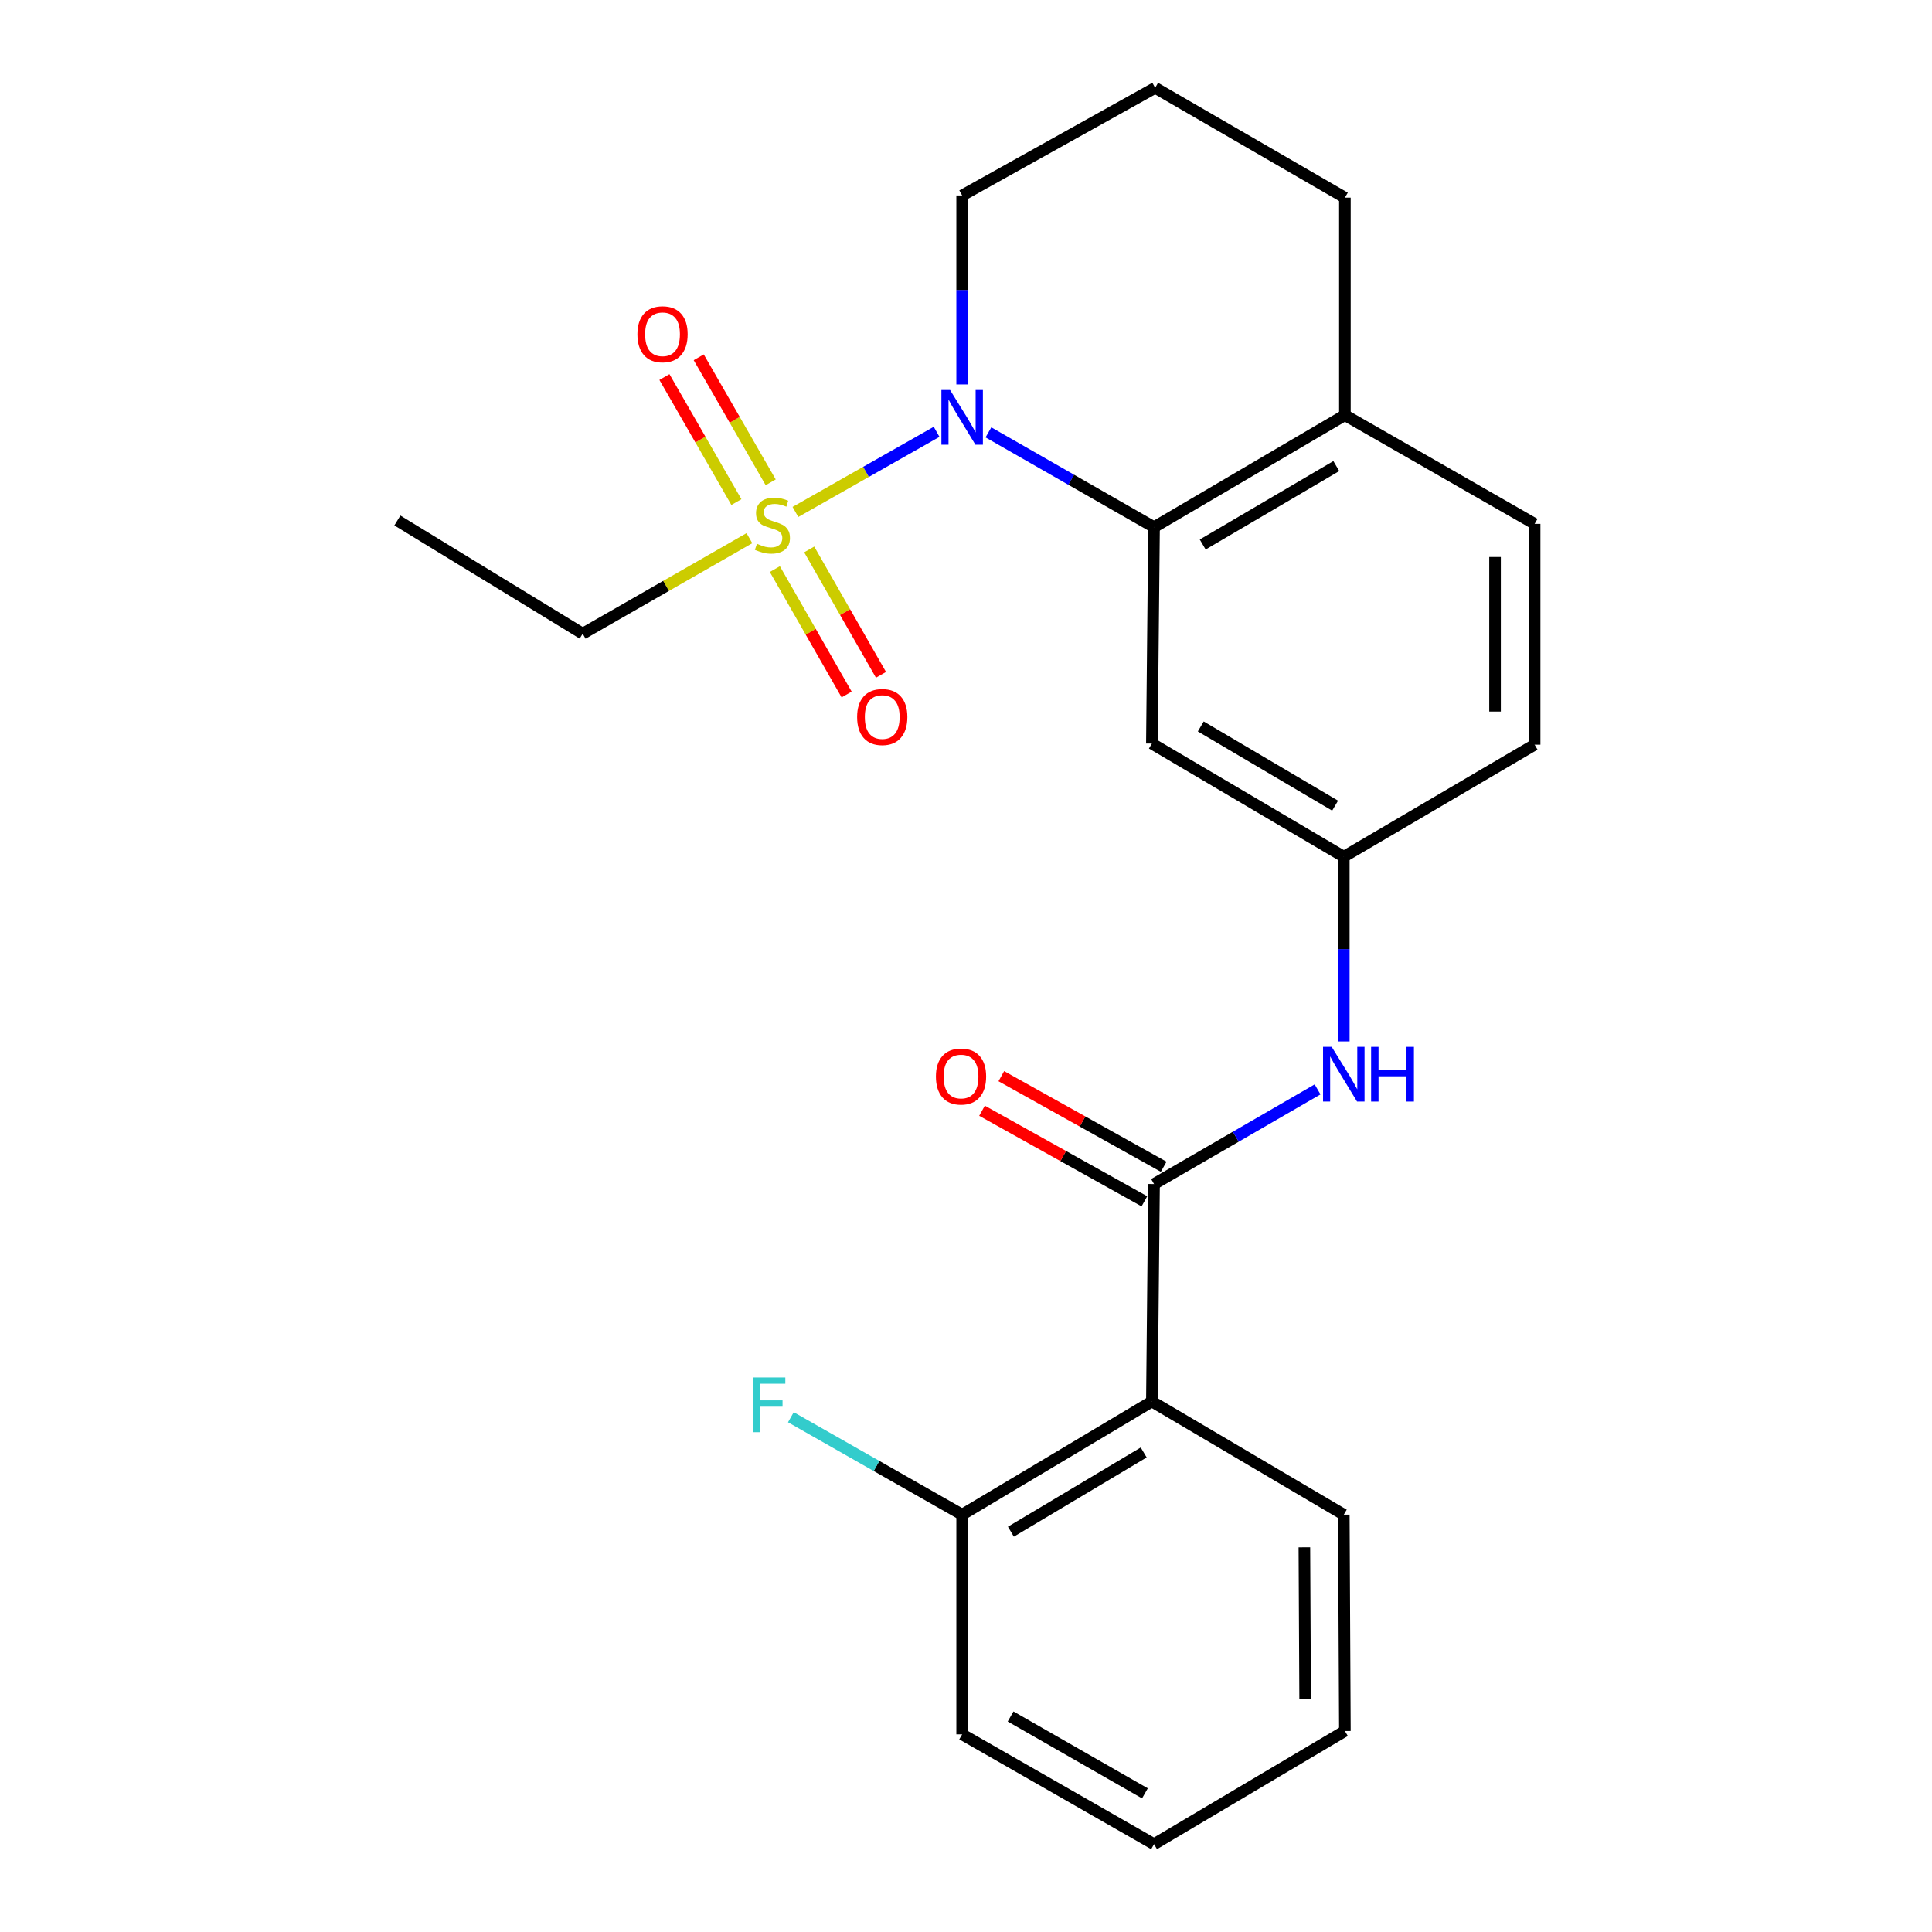 <?xml version='1.0' encoding='iso-8859-1'?>
<svg version='1.1' baseProfile='full'
              xmlns='http://www.w3.org/2000/svg'
                      xmlns:rdkit='http://www.rdkit.org/xml'
                      xmlns:xlink='http://www.w3.org/1999/xlink'
                  xml:space='preserve'
width='1000px' height='1000px' viewBox='0 0 1000 1000'>
<!-- END OF HEADER -->
<rect style='opacity:1.0;fill:#FFFFFF;stroke:none' width='1000' height='1000' x='0' y='0'> </rect>
<path class='bond-0' d='M 411.706,264.978 L 448.247,244.247' style='fill:none;fill-rule:evenodd;stroke:#CCCC00;stroke-width:6px;stroke-linecap:butt;stroke-linejoin:miter;stroke-opacity:1' />
<path class='bond-0' d='M 448.247,244.247 L 484.788,223.516' style='fill:none;fill-rule:evenodd;stroke:#0000FF;stroke-width:6px;stroke-linecap:butt;stroke-linejoin:miter;stroke-opacity:1' />
<path class='bond-6' d='M 401.066,294.561 L 419.64,327.015' style='fill:none;fill-rule:evenodd;stroke:#CCCC00;stroke-width:6px;stroke-linecap:butt;stroke-linejoin:miter;stroke-opacity:1' />
<path class='bond-6' d='M 419.64,327.015 L 438.214,359.47' style='fill:none;fill-rule:evenodd;stroke:#FF0000;stroke-width:6px;stroke-linecap:butt;stroke-linejoin:miter;stroke-opacity:1' />
<path class='bond-6' d='M 418.847,284.384 L 437.422,316.839' style='fill:none;fill-rule:evenodd;stroke:#CCCC00;stroke-width:6px;stroke-linecap:butt;stroke-linejoin:miter;stroke-opacity:1' />
<path class='bond-6' d='M 437.422,316.839 L 455.996,349.294' style='fill:none;fill-rule:evenodd;stroke:#FF0000;stroke-width:6px;stroke-linecap:butt;stroke-linejoin:miter;stroke-opacity:1' />
<path class='bond-7' d='M 398.911,249.65 L 380.286,217.297' style='fill:none;fill-rule:evenodd;stroke:#CCCC00;stroke-width:6px;stroke-linecap:butt;stroke-linejoin:miter;stroke-opacity:1' />
<path class='bond-7' d='M 380.286,217.297 L 361.661,184.944' style='fill:none;fill-rule:evenodd;stroke:#FF0000;stroke-width:6px;stroke-linecap:butt;stroke-linejoin:miter;stroke-opacity:1' />
<path class='bond-7' d='M 381.156,259.872 L 362.53,227.519' style='fill:none;fill-rule:evenodd;stroke:#CCCC00;stroke-width:6px;stroke-linecap:butt;stroke-linejoin:miter;stroke-opacity:1' />
<path class='bond-7' d='M 362.53,227.519 L 343.905,195.166' style='fill:none;fill-rule:evenodd;stroke:#FF0000;stroke-width:6px;stroke-linecap:butt;stroke-linejoin:miter;stroke-opacity:1' />
<path class='bond-13' d='M 387.894,278.554 L 344.746,303.274' style='fill:none;fill-rule:evenodd;stroke:#CCCC00;stroke-width:6px;stroke-linecap:butt;stroke-linejoin:miter;stroke-opacity:1' />
<path class='bond-13' d='M 344.746,303.274 L 301.598,327.993' style='fill:none;fill-rule:evenodd;stroke:#000000;stroke-width:6px;stroke-linecap:butt;stroke-linejoin:miter;stroke-opacity:1' />
<path class='bond-1' d='M 511.609,223.8 L 554.469,248.329' style='fill:none;fill-rule:evenodd;stroke:#0000FF;stroke-width:6px;stroke-linecap:butt;stroke-linejoin:miter;stroke-opacity:1' />
<path class='bond-1' d='M 554.469,248.329 L 597.329,272.858' style='fill:none;fill-rule:evenodd;stroke:#000000;stroke-width:6px;stroke-linecap:butt;stroke-linejoin:miter;stroke-opacity:1' />
<path class='bond-14' d='M 498.008,198.984 L 498.008,150.072' style='fill:none;fill-rule:evenodd;stroke:#0000FF;stroke-width:6px;stroke-linecap:butt;stroke-linejoin:miter;stroke-opacity:1' />
<path class='bond-14' d='M 498.008,150.072 L 498.008,101.159' style='fill:none;fill-rule:evenodd;stroke:#000000;stroke-width:6px;stroke-linecap:butt;stroke-linejoin:miter;stroke-opacity:1' />
<path class='bond-5' d='M 597.329,272.858 L 596.213,384.87' style='fill:none;fill-rule:evenodd;stroke:#000000;stroke-width:6px;stroke-linecap:butt;stroke-linejoin:miter;stroke-opacity:1' />
<path class='bond-9' d='M 597.329,272.858 L 696.114,214.878' style='fill:none;fill-rule:evenodd;stroke:#000000;stroke-width:6px;stroke-linecap:butt;stroke-linejoin:miter;stroke-opacity:1' />
<path class='bond-9' d='M 622.517,281.83 L 691.667,241.244' style='fill:none;fill-rule:evenodd;stroke:#000000;stroke-width:6px;stroke-linecap:butt;stroke-linejoin:miter;stroke-opacity:1' />
<path class='bond-2' d='M 597.329,612.854 L 639.648,588.361' style='fill:none;fill-rule:evenodd;stroke:#000000;stroke-width:6px;stroke-linecap:butt;stroke-linejoin:miter;stroke-opacity:1' />
<path class='bond-2' d='M 639.648,588.361 L 681.968,563.869' style='fill:none;fill-rule:evenodd;stroke:#0000FF;stroke-width:6px;stroke-linecap:butt;stroke-linejoin:miter;stroke-opacity:1' />
<path class='bond-3' d='M 597.329,612.854 L 596.213,725.412' style='fill:none;fill-rule:evenodd;stroke:#000000;stroke-width:6px;stroke-linecap:butt;stroke-linejoin:miter;stroke-opacity:1' />
<path class='bond-11' d='M 602.319,603.908 L 560.298,580.468' style='fill:none;fill-rule:evenodd;stroke:#000000;stroke-width:6px;stroke-linecap:butt;stroke-linejoin:miter;stroke-opacity:1' />
<path class='bond-11' d='M 560.298,580.468 L 518.278,557.028' style='fill:none;fill-rule:evenodd;stroke:#FF0000;stroke-width:6px;stroke-linecap:butt;stroke-linejoin:miter;stroke-opacity:1' />
<path class='bond-11' d='M 592.338,621.8 L 550.318,598.36' style='fill:none;fill-rule:evenodd;stroke:#000000;stroke-width:6px;stroke-linecap:butt;stroke-linejoin:miter;stroke-opacity:1' />
<path class='bond-11' d='M 550.318,598.36 L 508.297,574.92' style='fill:none;fill-rule:evenodd;stroke:#FF0000;stroke-width:6px;stroke-linecap:butt;stroke-linejoin:miter;stroke-opacity:1' />
<path class='bond-10' d='M 596.213,725.412 L 498.008,783.984' style='fill:none;fill-rule:evenodd;stroke:#000000;stroke-width:6px;stroke-linecap:butt;stroke-linejoin:miter;stroke-opacity:1' />
<path class='bond-10' d='M 591.977,751.793 L 523.234,792.794' style='fill:none;fill-rule:evenodd;stroke:#000000;stroke-width:6px;stroke-linecap:butt;stroke-linejoin:miter;stroke-opacity:1' />
<path class='bond-17' d='M 596.213,725.412 L 695.545,783.984' style='fill:none;fill-rule:evenodd;stroke:#000000;stroke-width:6px;stroke-linecap:butt;stroke-linejoin:miter;stroke-opacity:1' />
<path class='bond-4' d='M 695.545,539.037 L 695.545,491.24' style='fill:none;fill-rule:evenodd;stroke:#0000FF;stroke-width:6px;stroke-linecap:butt;stroke-linejoin:miter;stroke-opacity:1' />
<path class='bond-4' d='M 695.545,491.24 L 695.545,443.442' style='fill:none;fill-rule:evenodd;stroke:#000000;stroke-width:6px;stroke-linecap:butt;stroke-linejoin:miter;stroke-opacity:1' />
<path class='bond-8' d='M 596.213,384.87 L 695.545,443.442' style='fill:none;fill-rule:evenodd;stroke:#000000;stroke-width:6px;stroke-linecap:butt;stroke-linejoin:miter;stroke-opacity:1' />
<path class='bond-8' d='M 621.519,376.007 L 691.052,417.008' style='fill:none;fill-rule:evenodd;stroke:#000000;stroke-width:6px;stroke-linecap:butt;stroke-linejoin:miter;stroke-opacity:1' />
<path class='bond-25' d='M 695.545,443.442 L 794.319,385.45' style='fill:none;fill-rule:evenodd;stroke:#000000;stroke-width:6px;stroke-linecap:butt;stroke-linejoin:miter;stroke-opacity:1' />
<path class='bond-12' d='M 696.114,214.878 L 794.319,271.151' style='fill:none;fill-rule:evenodd;stroke:#000000;stroke-width:6px;stroke-linecap:butt;stroke-linejoin:miter;stroke-opacity:1' />
<path class='bond-24' d='M 696.114,214.878 L 696.114,102.297' style='fill:none;fill-rule:evenodd;stroke:#000000;stroke-width:6px;stroke-linecap:butt;stroke-linejoin:miter;stroke-opacity:1' />
<path class='bond-16' d='M 498.008,783.984 L 453.682,758.775' style='fill:none;fill-rule:evenodd;stroke:#000000;stroke-width:6px;stroke-linecap:butt;stroke-linejoin:miter;stroke-opacity:1' />
<path class='bond-16' d='M 453.682,758.775 L 409.356,733.565' style='fill:none;fill-rule:evenodd;stroke:#33CCCC;stroke-width:6px;stroke-linecap:butt;stroke-linejoin:miter;stroke-opacity:1' />
<path class='bond-20' d='M 498.008,783.984 L 498.008,897.703' style='fill:none;fill-rule:evenodd;stroke:#000000;stroke-width:6px;stroke-linecap:butt;stroke-linejoin:miter;stroke-opacity:1' />
<path class='bond-15' d='M 794.319,271.151 L 794.319,385.45' style='fill:none;fill-rule:evenodd;stroke:#000000;stroke-width:6px;stroke-linecap:butt;stroke-linejoin:miter;stroke-opacity:1' />
<path class='bond-15' d='M 773.831,288.296 L 773.831,368.305' style='fill:none;fill-rule:evenodd;stroke:#000000;stroke-width:6px;stroke-linecap:butt;stroke-linejoin:miter;stroke-opacity:1' />
<path class='bond-21' d='M 301.598,327.993 L 205.681,269.398' style='fill:none;fill-rule:evenodd;stroke:#000000;stroke-width:6px;stroke-linecap:butt;stroke-linejoin:miter;stroke-opacity:1' />
<path class='bond-18' d='M 498.008,101.159 L 597.909,45.455' style='fill:none;fill-rule:evenodd;stroke:#000000;stroke-width:6px;stroke-linecap:butt;stroke-linejoin:miter;stroke-opacity:1' />
<path class='bond-22' d='M 695.545,783.984 L 696.114,895.973' style='fill:none;fill-rule:evenodd;stroke:#000000;stroke-width:6px;stroke-linecap:butt;stroke-linejoin:miter;stroke-opacity:1' />
<path class='bond-22' d='M 675.143,800.887 L 675.541,879.279' style='fill:none;fill-rule:evenodd;stroke:#000000;stroke-width:6px;stroke-linecap:butt;stroke-linejoin:miter;stroke-opacity:1' />
<path class='bond-19' d='M 597.909,45.455 L 696.114,102.297' style='fill:none;fill-rule:evenodd;stroke:#000000;stroke-width:6px;stroke-linecap:butt;stroke-linejoin:miter;stroke-opacity:1' />
<path class='bond-26' d='M 498.008,897.703 L 597.329,954.545' style='fill:none;fill-rule:evenodd;stroke:#000000;stroke-width:6px;stroke-linecap:butt;stroke-linejoin:miter;stroke-opacity:1' />
<path class='bond-26' d='M 523.083,888.448 L 592.607,928.237' style='fill:none;fill-rule:evenodd;stroke:#000000;stroke-width:6px;stroke-linecap:butt;stroke-linejoin:miter;stroke-opacity:1' />
<path class='bond-23' d='M 696.114,895.973 L 597.329,954.545' style='fill:none;fill-rule:evenodd;stroke:#000000;stroke-width:6px;stroke-linecap:butt;stroke-linejoin:miter;stroke-opacity:1' />
<path  class='atom-0' d='M 391.803 281.451
Q 392.123 281.571, 393.443 282.131
Q 394.763 282.691, 396.203 283.051
Q 397.683 283.371, 399.123 283.371
Q 401.803 283.371, 403.363 282.091
Q 404.923 280.771, 404.923 278.491
Q 404.923 276.931, 404.123 275.971
Q 403.363 275.011, 402.163 274.491
Q 400.963 273.971, 398.963 273.371
Q 396.443 272.611, 394.923 271.891
Q 393.443 271.171, 392.363 269.651
Q 391.323 268.131, 391.323 265.571
Q 391.323 262.011, 393.723 259.811
Q 396.163 257.611, 400.963 257.611
Q 404.243 257.611, 407.963 259.171
L 407.043 262.251
Q 403.643 260.851, 401.083 260.851
Q 398.323 260.851, 396.803 262.011
Q 395.283 263.131, 395.323 265.091
Q 395.323 266.611, 396.083 267.531
Q 396.883 268.451, 398.003 268.971
Q 399.163 269.491, 401.083 270.091
Q 403.643 270.891, 405.163 271.691
Q 406.683 272.491, 407.763 274.131
Q 408.883 275.731, 408.883 278.491
Q 408.883 282.411, 406.243 284.531
Q 403.643 286.611, 399.283 286.611
Q 396.763 286.611, 394.843 286.051
Q 392.963 285.531, 390.723 284.611
L 391.803 281.451
' fill='#CCCC00'/>
<path  class='atom-1' d='M 491.748 201.856
L 501.028 216.856
Q 501.948 218.336, 503.428 221.016
Q 504.908 223.696, 504.988 223.856
L 504.988 201.856
L 508.748 201.856
L 508.748 230.176
L 504.868 230.176
L 494.908 213.776
Q 493.748 211.856, 492.508 209.656
Q 491.308 207.456, 490.948 206.776
L 490.948 230.176
L 487.268 230.176
L 487.268 201.856
L 491.748 201.856
' fill='#0000FF'/>
<path  class='atom-5' d='M 689.285 541.851
L 698.565 556.851
Q 699.485 558.331, 700.965 561.011
Q 702.445 563.691, 702.525 563.851
L 702.525 541.851
L 706.285 541.851
L 706.285 570.171
L 702.405 570.171
L 692.445 553.771
Q 691.285 551.851, 690.045 549.651
Q 688.845 547.451, 688.485 546.771
L 688.485 570.171
L 684.805 570.171
L 684.805 541.851
L 689.285 541.851
' fill='#0000FF'/>
<path  class='atom-5' d='M 709.685 541.851
L 713.525 541.851
L 713.525 553.891
L 728.005 553.891
L 728.005 541.851
L 731.845 541.851
L 731.845 570.171
L 728.005 570.171
L 728.005 557.091
L 713.525 557.091
L 713.525 570.171
L 709.685 570.171
L 709.685 541.851
' fill='#0000FF'/>
<path  class='atom-7' d='M 443.645 371.132
Q 443.645 364.332, 447.005 360.532
Q 450.365 356.732, 456.645 356.732
Q 462.925 356.732, 466.285 360.532
Q 469.645 364.332, 469.645 371.132
Q 469.645 378.012, 466.245 381.932
Q 462.845 385.812, 456.645 385.812
Q 450.405 385.812, 447.005 381.932
Q 443.645 378.052, 443.645 371.132
M 456.645 382.612
Q 460.965 382.612, 463.285 379.732
Q 465.645 376.812, 465.645 371.132
Q 465.645 365.572, 463.285 362.772
Q 460.965 359.932, 456.645 359.932
Q 452.325 359.932, 449.965 362.732
Q 447.645 365.532, 447.645 371.132
Q 447.645 376.852, 449.965 379.732
Q 452.325 382.612, 456.645 382.612
' fill='#FF0000'/>
<path  class='atom-8' d='M 329.927 173.014
Q 329.927 166.214, 333.287 162.414
Q 336.647 158.614, 342.927 158.614
Q 349.207 158.614, 352.567 162.414
Q 355.927 166.214, 355.927 173.014
Q 355.927 179.894, 352.527 183.814
Q 349.127 187.694, 342.927 187.694
Q 336.687 187.694, 333.287 183.814
Q 329.927 179.934, 329.927 173.014
M 342.927 184.494
Q 347.247 184.494, 349.567 181.614
Q 351.927 178.694, 351.927 173.014
Q 351.927 167.454, 349.567 164.654
Q 347.247 161.814, 342.927 161.814
Q 338.607 161.814, 336.247 164.614
Q 333.927 167.414, 333.927 173.014
Q 333.927 178.734, 336.247 181.614
Q 338.607 184.494, 342.927 184.494
' fill='#FF0000'/>
<path  class='atom-12' d='M 484.428 557.207
Q 484.428 550.407, 487.788 546.607
Q 491.148 542.807, 497.428 542.807
Q 503.708 542.807, 507.068 546.607
Q 510.428 550.407, 510.428 557.207
Q 510.428 564.087, 507.028 568.007
Q 503.628 571.887, 497.428 571.887
Q 491.188 571.887, 487.788 568.007
Q 484.428 564.127, 484.428 557.207
M 497.428 568.687
Q 501.748 568.687, 504.068 565.807
Q 506.428 562.887, 506.428 557.207
Q 506.428 551.647, 504.068 548.847
Q 501.748 546.007, 497.428 546.007
Q 493.108 546.007, 490.748 548.807
Q 488.428 551.607, 488.428 557.207
Q 488.428 562.927, 490.748 565.807
Q 493.108 568.687, 497.428 568.687
' fill='#FF0000'/>
<path  class='atom-17' d='M 389.642 712.982
L 406.482 712.982
L 406.482 716.222
L 393.442 716.222
L 393.442 724.822
L 405.042 724.822
L 405.042 728.102
L 393.442 728.102
L 393.442 741.302
L 389.642 741.302
L 389.642 712.982
' fill='#33CCCC'/>
</svg>
